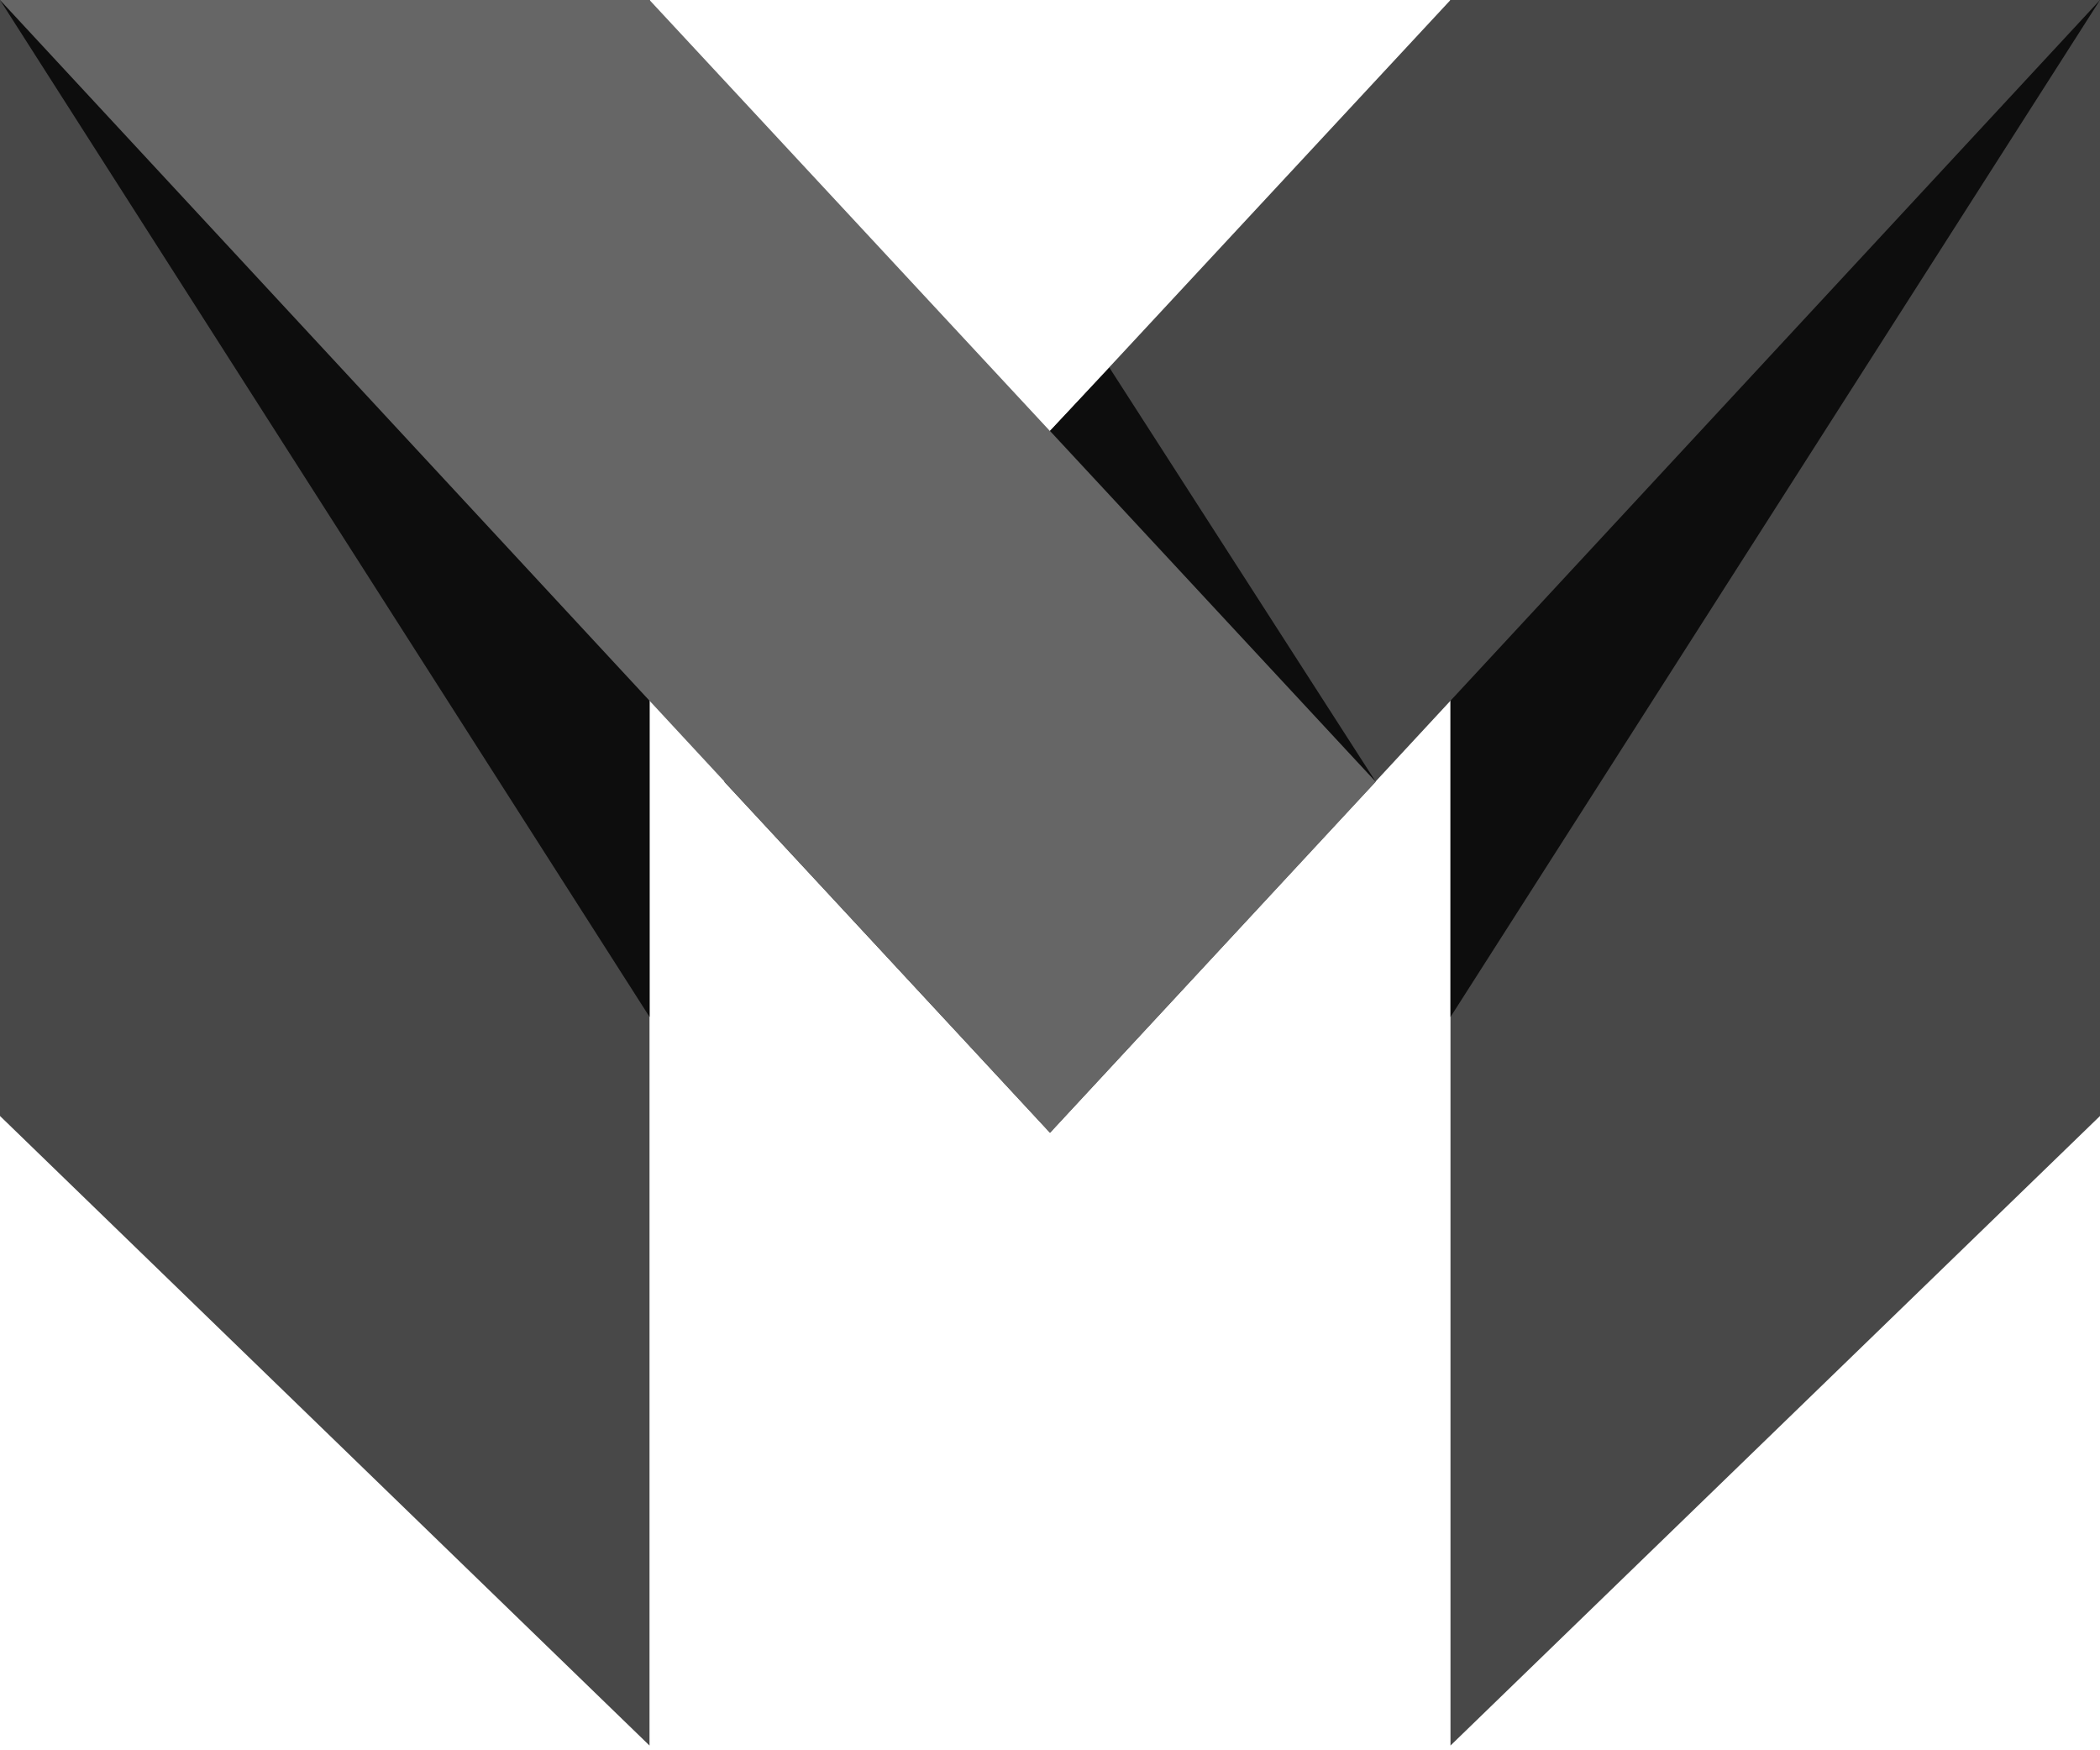 <svg width="24" height="20" viewBox="0 0 24 20" fill="none" xmlns="http://www.w3.org/2000/svg">
<path d="M7.423 0H0V12.752L7.423 19.946V0Z" fill="#484848"/>
<path d="M24 0H16.577V19.946L24 12.752V0Z" fill="#484848"/>
<path d="M0 0L7.424 11.621V0H0Z" fill="#0D0D0D"/>
<path d="M24 0H16.577V11.621L24 0Z" fill="#0D0D0D"/>
<path d="M24 0L12 12.944L8.277 8.933L16.577 0H24Z" fill="#484848"/>
<path d="M0 0L12 12.944L15.723 8.933L7.423 0H0Z" fill="#666666"/>
<path d="M12 4.923L15.723 8.933L12.679 4.201L12 4.923Z" fill="#0D0D0D"/>
</svg>
